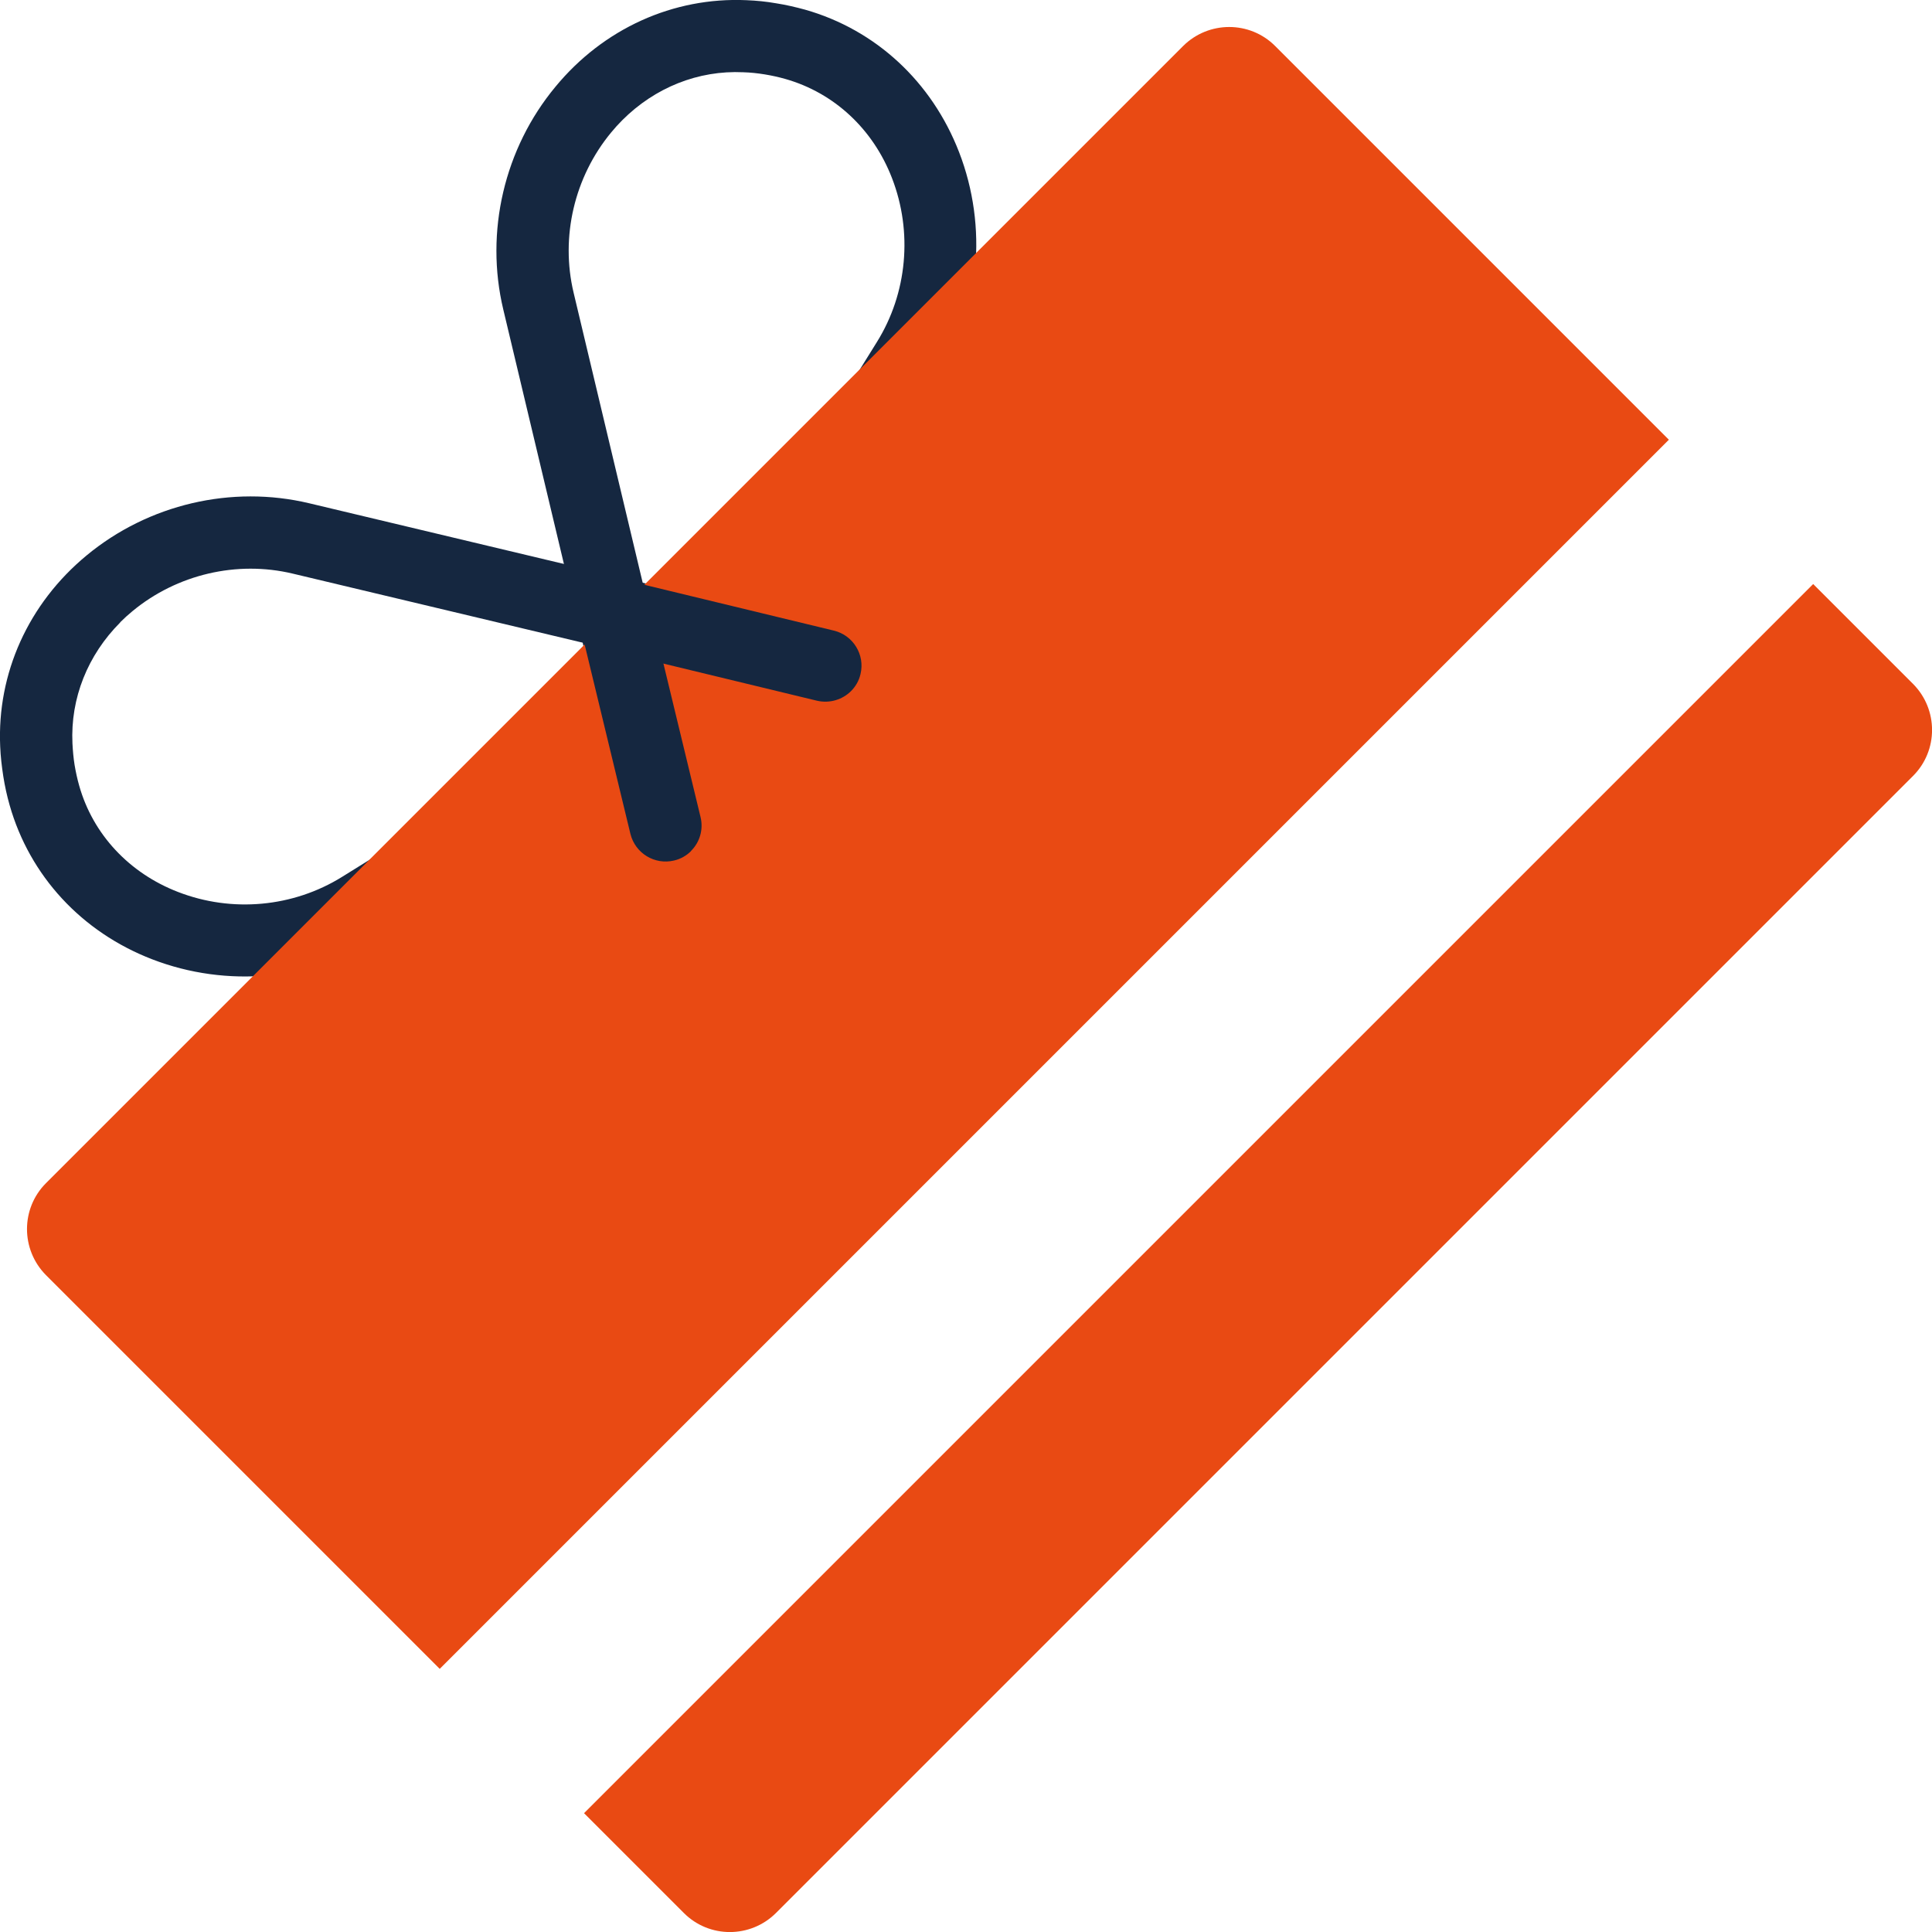 <?xml version="1.0" encoding="UTF-8"?>
<svg id="Layer_1" xmlns="http://www.w3.org/2000/svg" version="1.1" viewBox="0 0 100 100">
  <!-- Generator: Adobe Illustrator 29.8.2, SVG Export Plug-In . SVG Version: 2.1.1 Build 3)  -->
  <defs>
    <style>
      .st0 {
        fill: #e94a13;
      }

      .st1 {
        fill: #152740;
      }
    </style>
  </defs>
  <path class="st1" d="M32.21,6.22c-.2.2-.4.42-.58.64-1.9,2.3-2.63,5.4-1.94,8.29l4.79,20.11,10.91-17.56c1.57-2.52,1.86-5.69.78-8.48-.98-2.54-2.99-4.41-5.51-5.13-.35-.1-.71-.18-1.08-.24-.37-.06-.74-.1-1.11-.11-2.33-.11-4.57.79-6.26,2.48M32.92,44.85l-6.87-28.83c-.96-4.02.05-8.34,2.7-11.53C31.23,1.48,34.85-.16,38.64.01c.51.02,1.02.07,1.53.16.52.08,1.02.2,1.5.33,3.66,1.04,6.56,3.73,7.97,7.37,1.5,3.87,1.09,8.28-1.09,11.8l-15.64,25.18Z"/>
  <path class="st1" d="M6.23,32.21c-1.69,1.69-2.59,3.93-2.48,6.27.02.37.05.74.11,1.11.06.36.14.73.24,1.08.71,2.51,2.58,4.52,5.12,5.5,2.79,1.08,5.95.79,8.48-.78l17.56-10.91-20.11-4.79c-2.89-.69-5.99.04-8.29,1.94-.22.18-.44.38-.64.58M44.85,32.92l-25.18,15.64c-3.51,2.18-7.92,2.59-11.8,1.09-3.65-1.41-6.33-4.32-7.37-7.97-.14-.49-.25-.99-.33-1.5-.08-.52-.14-1.03-.16-1.54-.17-3.79,1.46-7.4,4.47-9.89,3.2-2.65,7.51-3.66,11.53-2.7l28.83,6.87Z"/>
  <path class="st0" d="M35.4,99.02c1.31,1.31,3.44,1.31,4.76,0l58.86-58.86c1.31-1.31,1.31-3.44,0-4.76l-5.17-5.17-63.62,63.62,5.17,5.17Z"/>
  <path class="st0" d="M61.24,2.38L2.38,61.24c-1.31,1.31-1.31,3.44,0,4.76l20.38,20.38,63.62-63.62L66,2.38c-1.31-1.31-3.44-1.31-4.76,0"/>
  <path class="st1" d="M44.05,35.77c-.44.44-1.1.65-1.76.5l-10.92-2.64c-1-.24-1.62-1.25-1.38-2.25.25-1,1.25-1.62,2.25-1.38l10.92,2.64c1,.24,1.62,1.25,1.38,2.25-.08.35-.26.65-.49.88"/>
  <path class="st1" d="M35.77,44.05c-.23.23-.53.41-.88.49-1,.24-2.01-.37-2.26-1.38l-2.64-10.92c-.24-1,.37-2.01,1.38-2.25,1-.24,2.01.37,2.25,1.38l2.64,10.92c.16.66-.05,1.32-.5,1.76"/>
</svg>